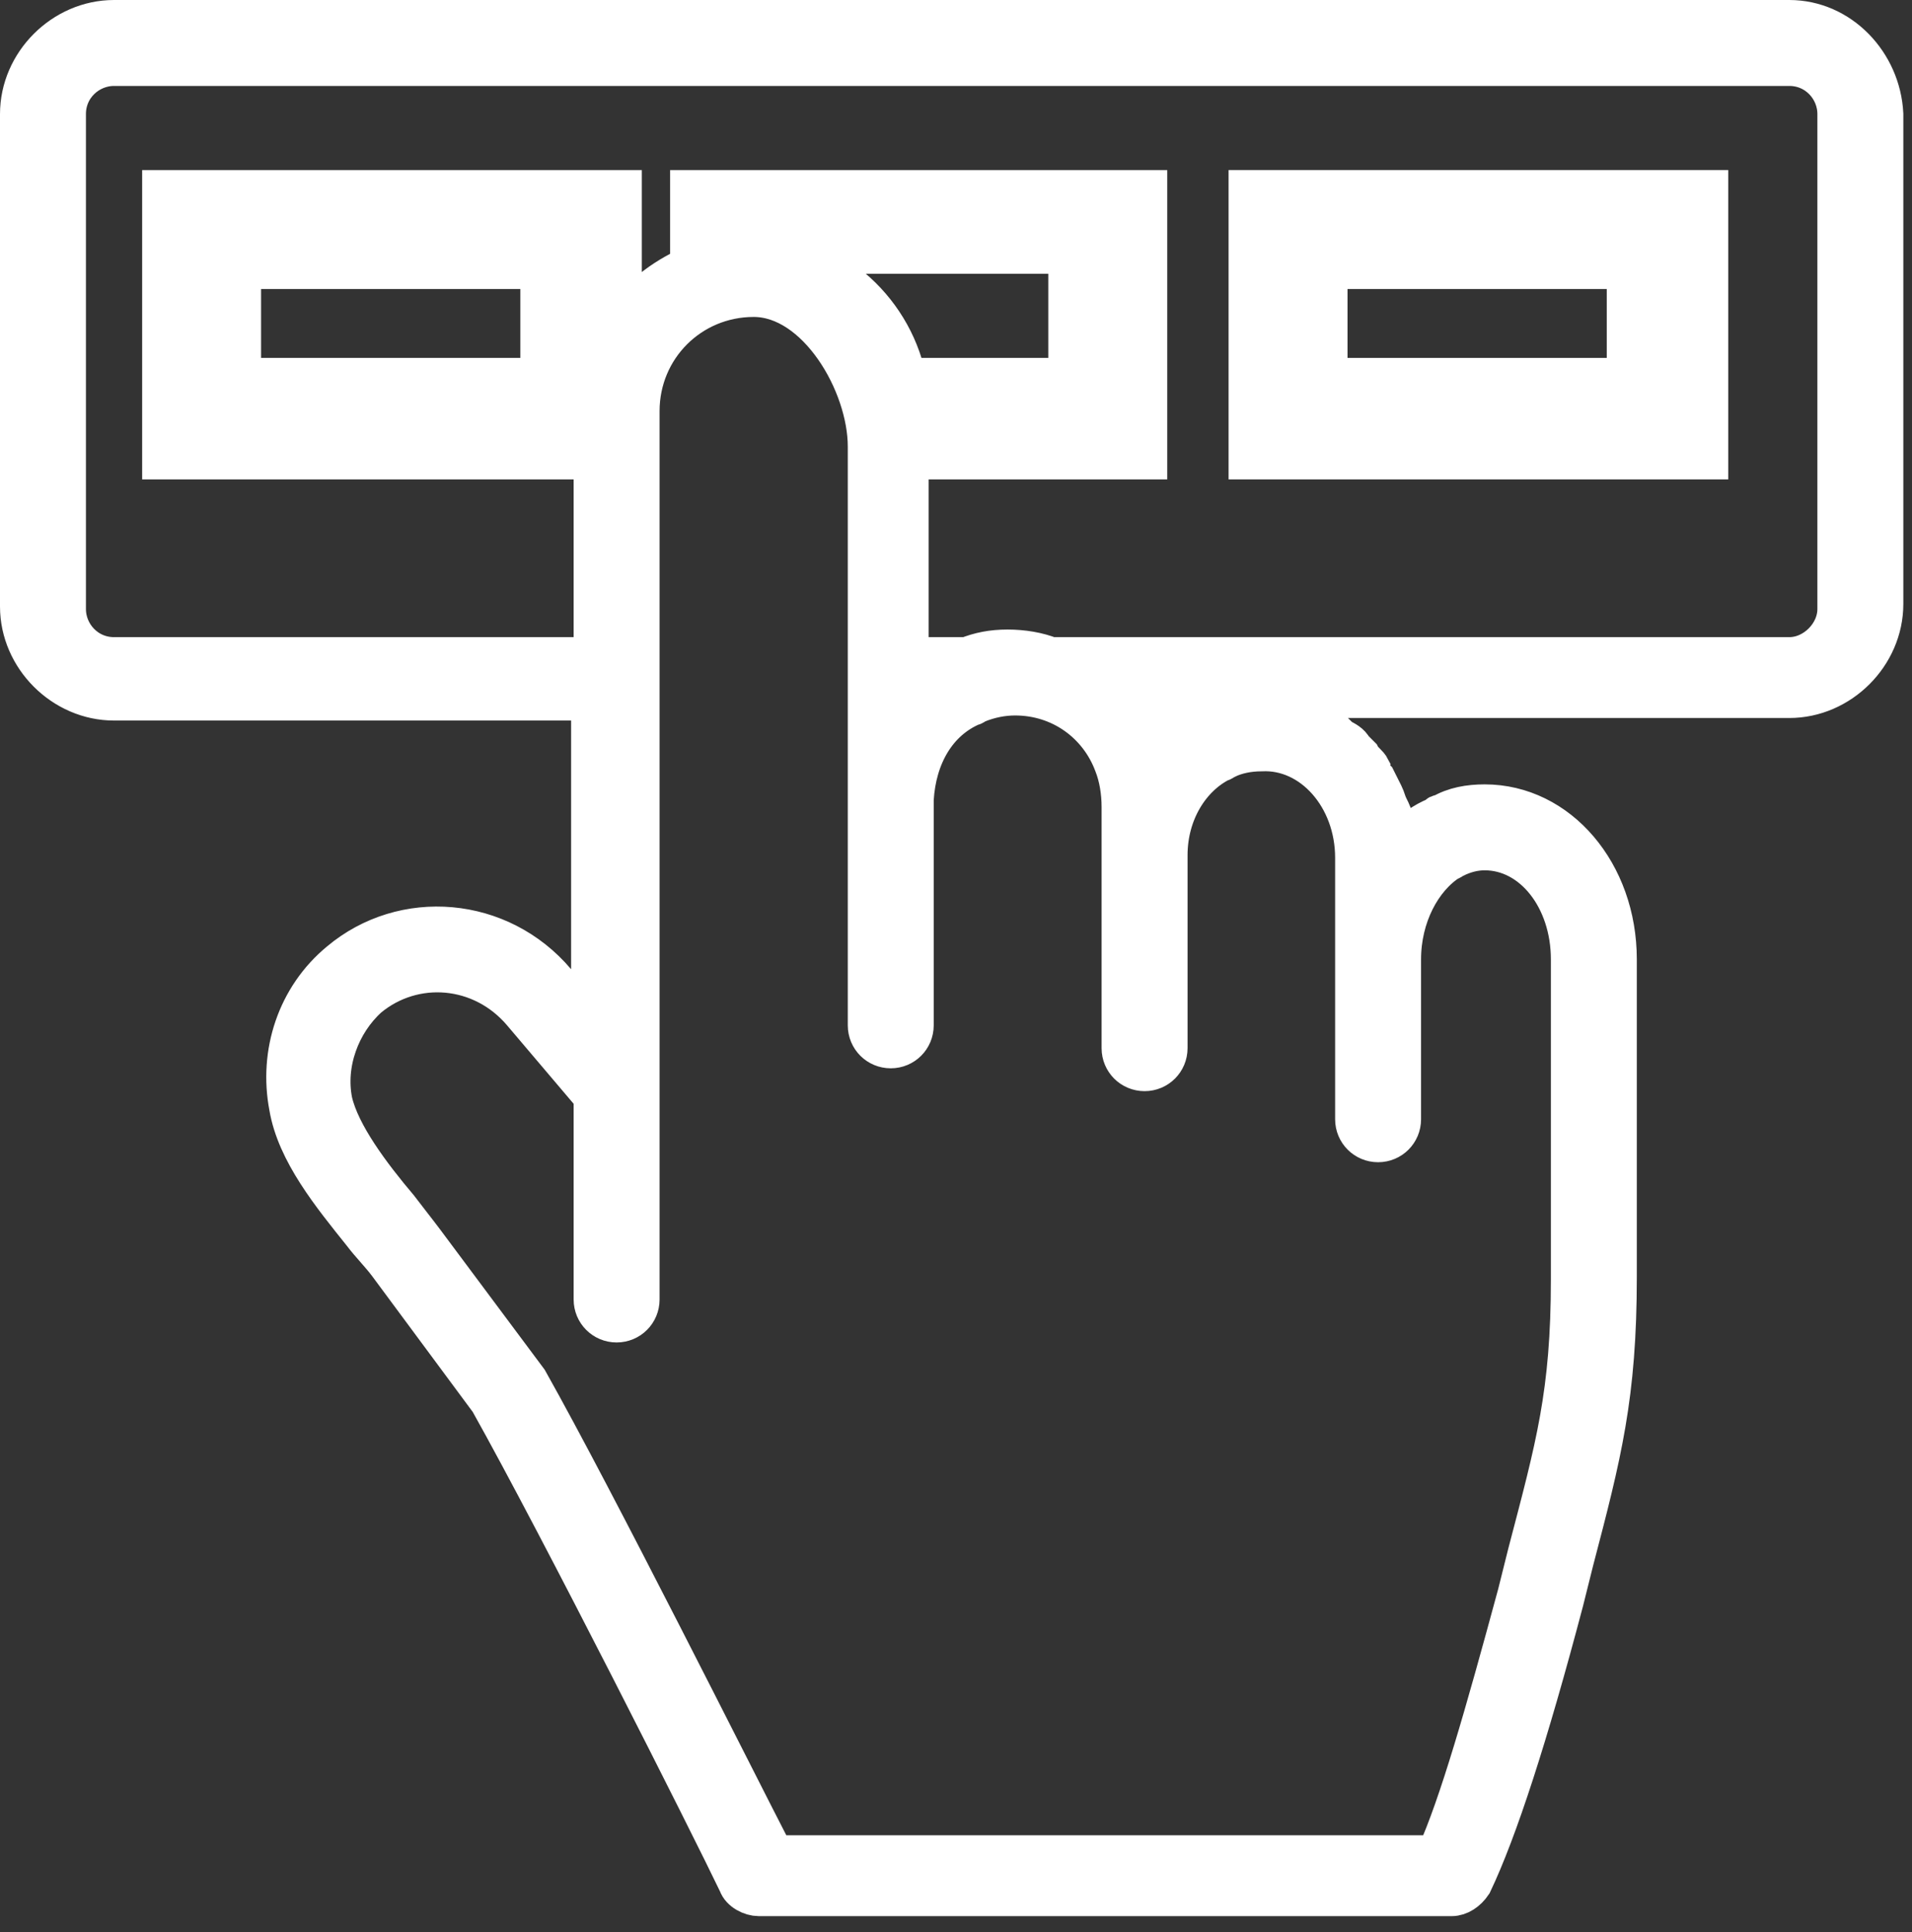 <?xml version="1.0" encoding="UTF-8"?> <svg xmlns="http://www.w3.org/2000/svg" width="95" height="96" viewBox="0 0 95 96" fill="none"><rect x="0" y="0" width="95" height="96" fill="#333333" stroke="none"/><path d="M62.043 22.818H84.87V9.45H62.043V22.818ZM65.953 13.359H80.834V18.782H65.953V13.359Z" fill="white" stroke="white" stroke-width="2"></path><path d="M88.903 1H5.666C3.144 1 1 3.144 1 5.666V30.133C1 32.655 3.144 34.799 5.666 34.799H29.376V50.942L27.611 48.798C24.836 45.519 20.044 45.141 16.891 47.789C14.747 49.555 13.864 52.329 14.368 54.978C14.747 57.248 16.512 59.392 18.026 61.284C18.404 61.788 18.909 62.293 19.287 62.797L24.331 69.607C27.863 75.913 35.304 90.669 36.691 93.569C36.817 93.948 37.322 94.2 37.7 94.2H72.13C72.508 94.2 72.886 93.948 73.139 93.569C74.4 90.921 75.913 86.255 77.679 79.57L78.183 77.553C79.57 72.256 80.327 69.355 80.327 63.428V61.031V47.663C80.327 43.375 77.427 39.97 73.769 39.97C73.012 39.97 72.256 40.096 71.625 40.474C71.499 40.474 71.499 40.474 71.373 40.6C70.742 40.853 70.238 41.231 69.733 41.736C69.607 41.862 69.607 41.862 69.481 41.862C69.481 41.736 69.481 41.609 69.355 41.483C69.355 41.231 69.229 41.105 69.229 40.853C69.229 40.6 69.103 40.348 68.977 40.096C68.851 39.844 68.851 39.718 68.725 39.465C68.598 39.213 68.472 38.961 68.346 38.709C68.22 38.583 68.094 38.33 68.094 38.204C67.968 37.952 67.716 37.826 67.589 37.574C67.463 37.448 67.337 37.322 67.211 37.195C67.085 36.943 66.833 36.817 66.581 36.691C66.454 36.565 66.328 36.439 66.202 36.313C65.95 36.187 65.698 36.06 65.445 35.934C65.319 35.808 65.193 35.808 64.941 35.682C64.689 35.556 64.31 35.43 64.058 35.43C63.932 35.43 63.806 35.304 63.68 35.304C63.428 35.051 62.923 34.925 62.419 34.925C61.914 34.925 61.41 34.925 61.031 35.051C60.905 35.051 60.779 35.178 60.527 35.178C60.275 35.304 59.896 35.304 59.644 35.43C58.761 35.808 57.879 36.439 57.248 37.195V37.069C56.996 36.439 56.617 35.808 56.239 35.304C56.113 35.178 56.113 35.051 55.987 34.925C55.861 34.799 55.861 34.799 55.734 34.673H88.903C91.425 34.673 93.569 32.529 93.569 30.007V5.666C93.443 3.144 91.425 1 88.903 1ZM67.337 42.618V46.276V55.482V55.608C67.337 56.239 67.842 56.743 68.472 56.743C69.103 56.743 69.607 56.239 69.607 55.608V47.663C69.607 45.519 70.616 43.627 72.004 42.745C72.13 42.745 72.13 42.618 72.256 42.618C72.76 42.366 73.265 42.24 73.769 42.24C76.165 42.24 78.057 44.636 78.057 47.663V61.157V63.554C78.057 69.229 77.3 71.877 75.913 77.174L75.409 79.192C73.769 85.246 72.508 89.66 71.373 92.182H38.457C36.439 88.272 29.628 74.652 26.223 68.598L21.052 61.662C20.674 61.157 20.17 60.527 19.791 60.023C18.404 58.383 16.891 56.365 16.512 54.726C16.134 52.834 16.891 50.816 18.278 49.555C20.548 47.663 23.953 47.915 25.971 50.312L29.502 54.473V64.563C29.502 65.193 30.007 65.698 30.637 65.698C31.268 65.698 31.772 65.193 31.772 64.563V54.095V20.422C31.772 17.269 34.295 14.747 37.448 14.747C40.6 14.747 43.123 19.035 43.123 22.188V37.574V39.465C43.123 39.592 43.123 39.844 43.123 39.97V50.942C43.123 51.573 43.627 52.077 44.258 52.077C44.889 52.077 45.393 51.573 45.393 50.942V50.816V50.69V39.718C45.519 37.574 46.528 35.808 48.294 35.051C48.42 35.051 48.42 34.925 48.546 34.925C49.176 34.673 49.807 34.547 50.438 34.547C52.708 34.547 54.599 35.934 55.356 37.952C55.608 38.583 55.734 39.339 55.734 40.096V40.853V42.366C55.734 42.492 55.734 42.618 55.734 42.745V51.951C55.734 51.951 55.734 51.951 55.734 52.077C55.734 52.708 56.239 53.212 56.87 53.212C57.5 53.212 58.005 52.708 58.005 52.077V42.492C58.005 40.348 59.14 38.583 60.653 37.826C60.779 37.826 60.779 37.7 60.905 37.7C61.41 37.448 62.04 37.322 62.671 37.322C65.193 37.195 67.337 39.592 67.337 42.618ZM45.015 18.782C44.258 15.251 41.105 12.477 37.322 12.477C37.069 12.477 36.691 12.477 36.439 12.603H53.086V18.782H45.015ZM91.299 30.259C91.299 31.52 90.164 32.655 88.903 32.655H52.329C52.329 32.655 52.329 32.655 52.203 32.655C51.573 32.403 50.816 32.277 50.059 32.277C49.303 32.277 48.672 32.403 48.041 32.655H45.141V22.818H56.996V9.45H34.295V13.233C32.907 13.864 31.772 14.747 30.89 16.008V9.45H8.063V22.818H29.502V32.655H5.666C4.279 32.655 3.27 31.52 3.27 30.259V5.666C3.27 4.279 4.405 3.27 5.666 3.27H88.903C90.29 3.27 91.299 4.405 91.299 5.666V30.259ZM26.854 18.782H11.972V13.359H26.854V18.782Z" fill="white" stroke="white" stroke-width="2"></path></svg> 